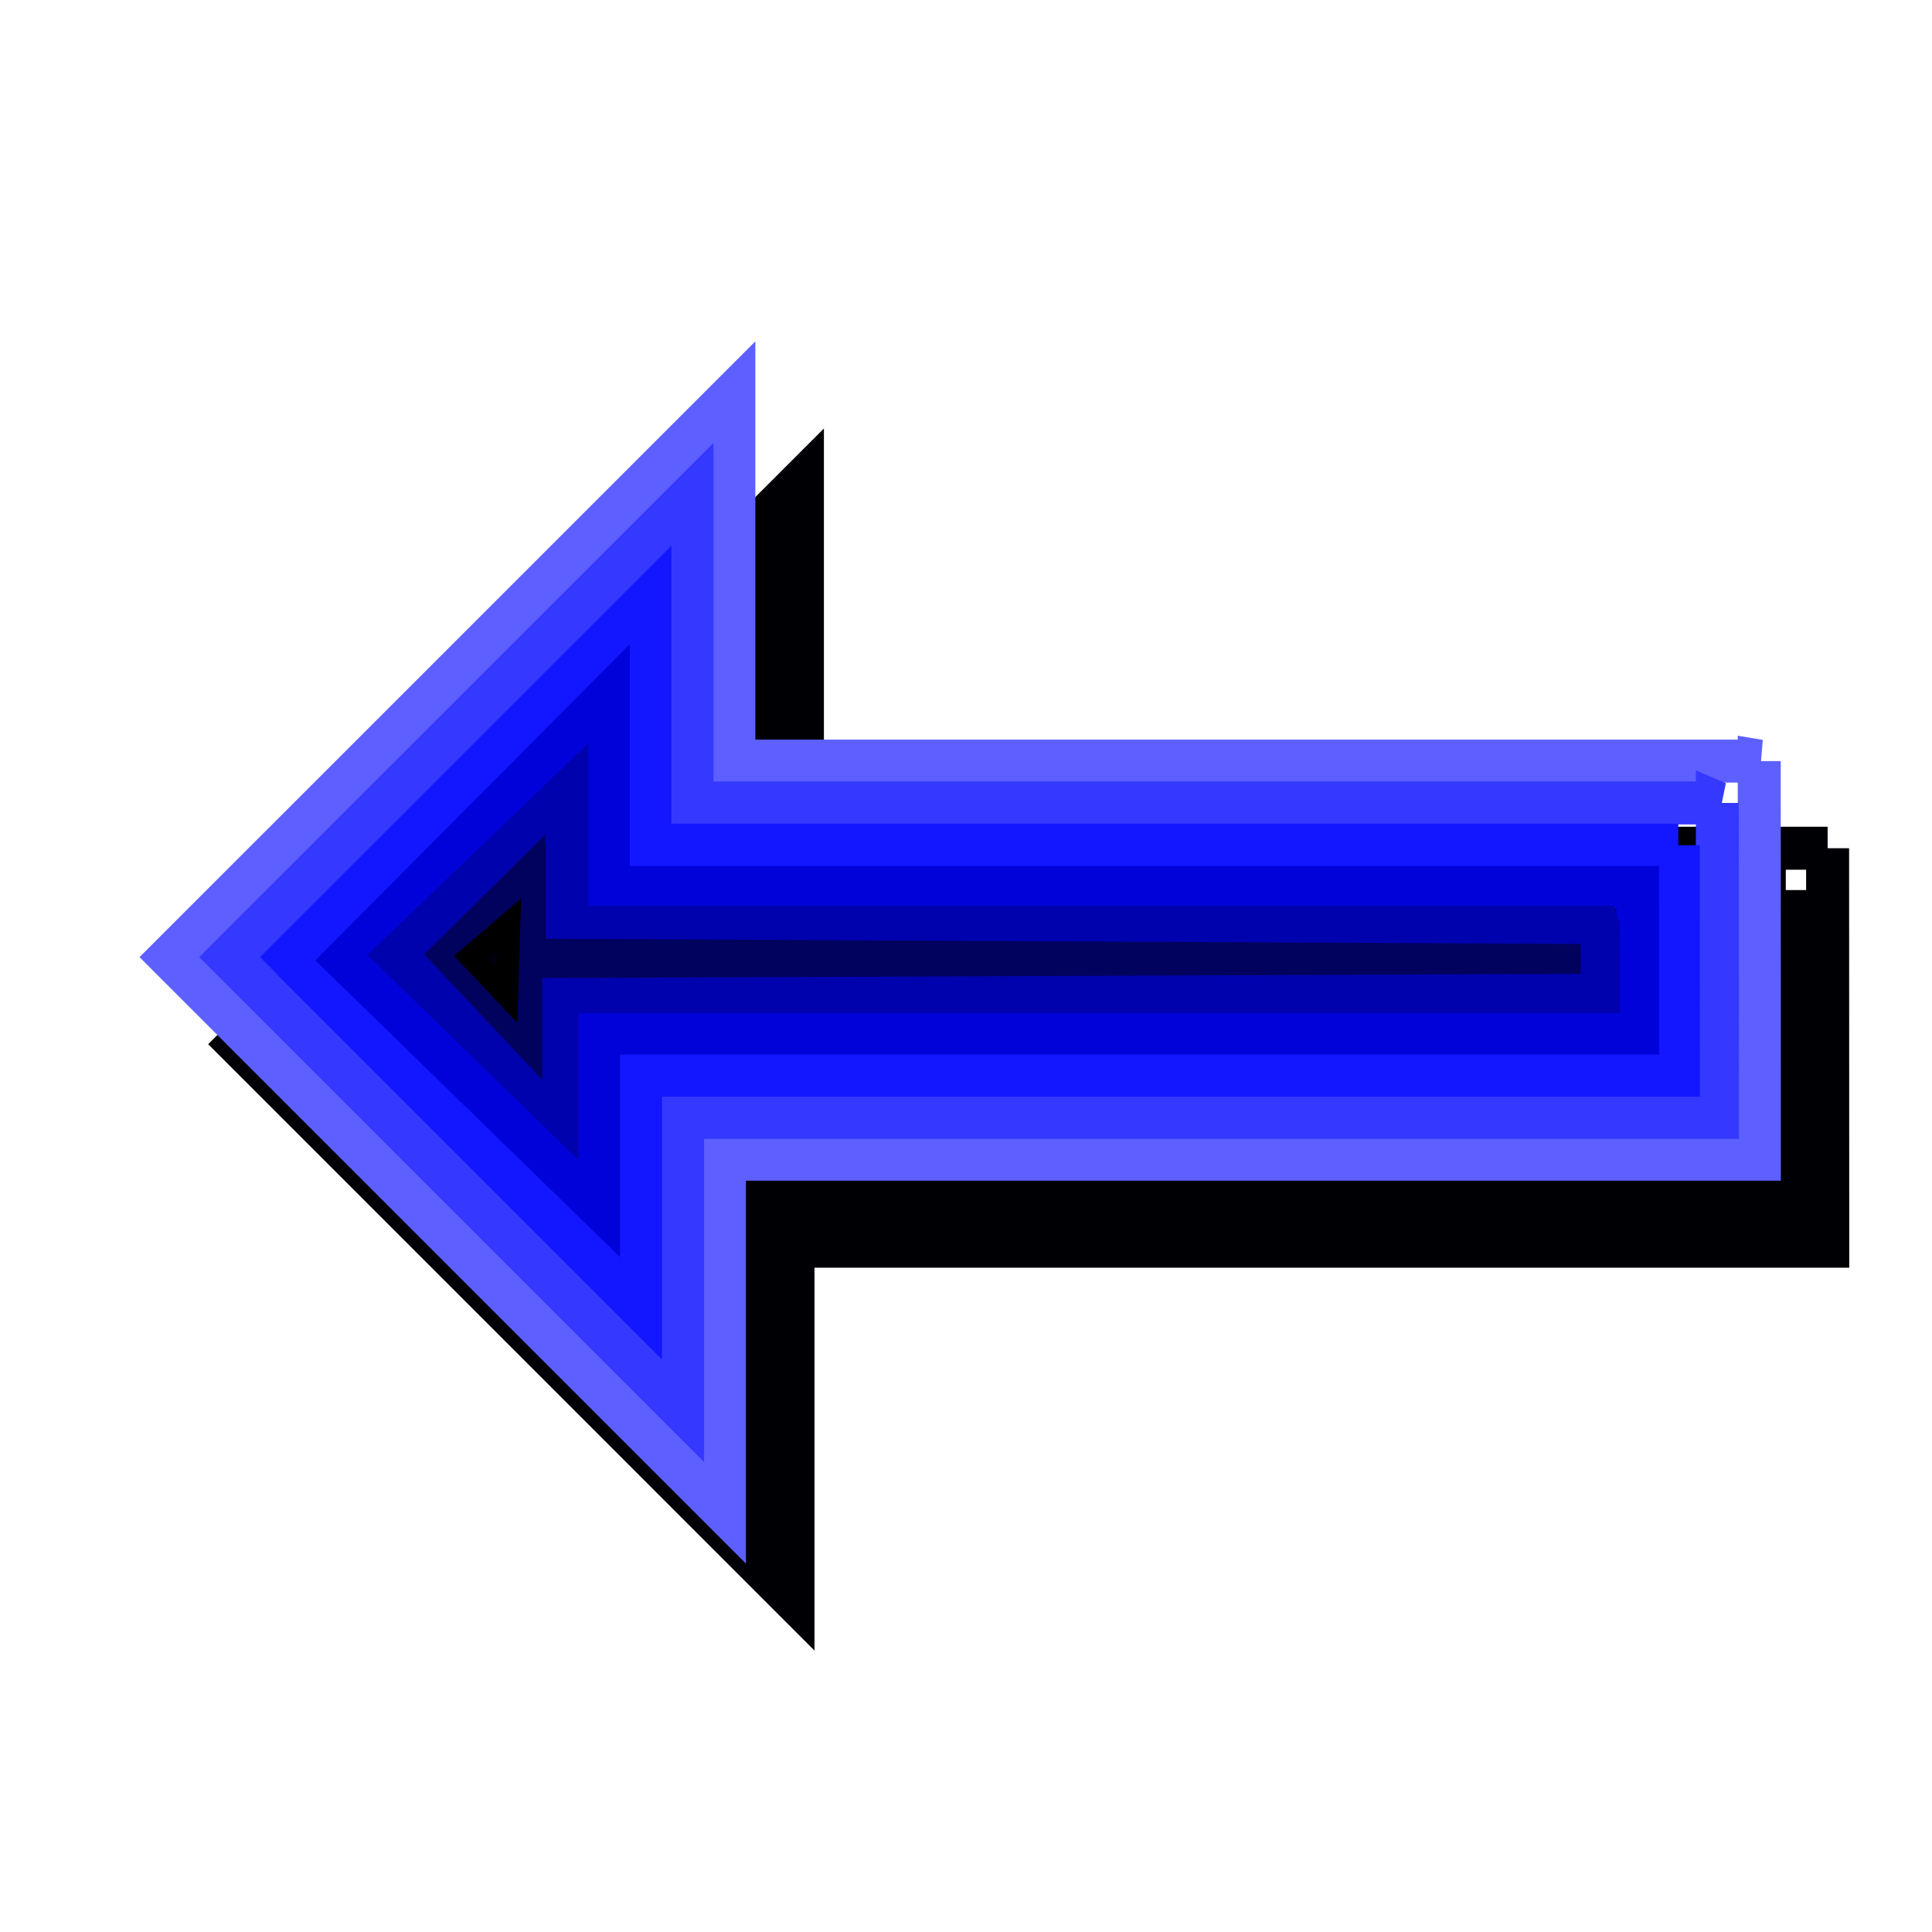 <svg xmlns="http://www.w3.org/2000/svg" viewBox="0 0 200 200" version="1.0"><defs><filter id="a"><feGaussianBlur stdDeviation="4.755"/></filter></defs><g transform="matrix(-.618 0 0 .618 236.803 -313.64)" filter="url(#a)" stroke="#000004"><path d="M77.034 649.59h171.73v-61.61l94.45 94.44-92.87 92.88v-59.04H77.014l.024-66.67z" stroke-width="7.2" fill="none"/><path d="M84.044 656.6h171.73v-51.61l77.44 77.43-75.86 75.87v-49.02H84.024l.024-52.67z" stroke-width="7.2" fill="none"/><path d="M90.59 663.68h172.23v-41.52l60.27 60.26-58.69 58.69V702.2H90.57l.02-38.52z" stroke-width="7.2" fill="none"/><path d="M97.409 670.75h172.38v-32.02l43.95 44.2-42.3 41.19v-28.99H97.389l.019-24.38z" stroke-width="7.2" fill="none"/><path d="M103.99 677.4h172.73v-22.37l28.24 27.05-26.59 25.83v-19.7h-174.4l.02-10.81z" stroke-width="7.2" fill="none"/><path d="M106.93 682.72l175.93-.89V667.9l14.28 14.11-13.78 14.64v-13.22l-176.43-.71z" stroke-width="5" fill="none"/><path d="M286.79 688.79l-.36-11.93 6.43 5.5-6.07 6.43z" fill-rule="evenodd" stroke-width="3.8" fill="#00010c"/></g><path d="M182.117 78.788H75.97V40.706L17.59 99.081l57.404 57.41v-36.494H182.13l-.015-41.209z" stroke="#5d60ff" stroke-width="4.45" fill="none"/><path d="M177.784 83.121H71.636v-31.9L23.77 99.08l46.89 46.896v-30.3h107.137l-.015-32.556z" stroke="#3539ff" stroke-width="4.45" fill="none"/><path d="M173.738 87.497H67.281V61.833L30.028 99.081l36.277 36.277v-24.051H173.75l-.013-23.81z" stroke="#1217ff" stroke-width="4.45" fill="none"/><path d="M169.523 91.867H62.973V72.075l-27.165 27.32 26.146 25.46v-17.918h107.582l-.012-15.07z" stroke="#0003d9" stroke-width="4.45" fill="none"/><path d="M165.456 95.978H58.69V82.15L41.234 98.87l16.436 15.965V102.66h107.798l-.012-6.681z" stroke="#0002ae" stroke-width="4.45" fill="none"/><path d="M163.638 99.266l-108.744-.55v-8.61l-8.826 8.721 8.517 9.05v-8.172l109.053-.439z" stroke="#00025e" stroke-width="3.091" fill="none"/><path d="M52.465 103.018l.223-7.374-3.975 3.4 3.752 3.974z" fill-rule="evenodd" stroke="#000" stroke-width="2.349" fill="#00010c"/></svg>